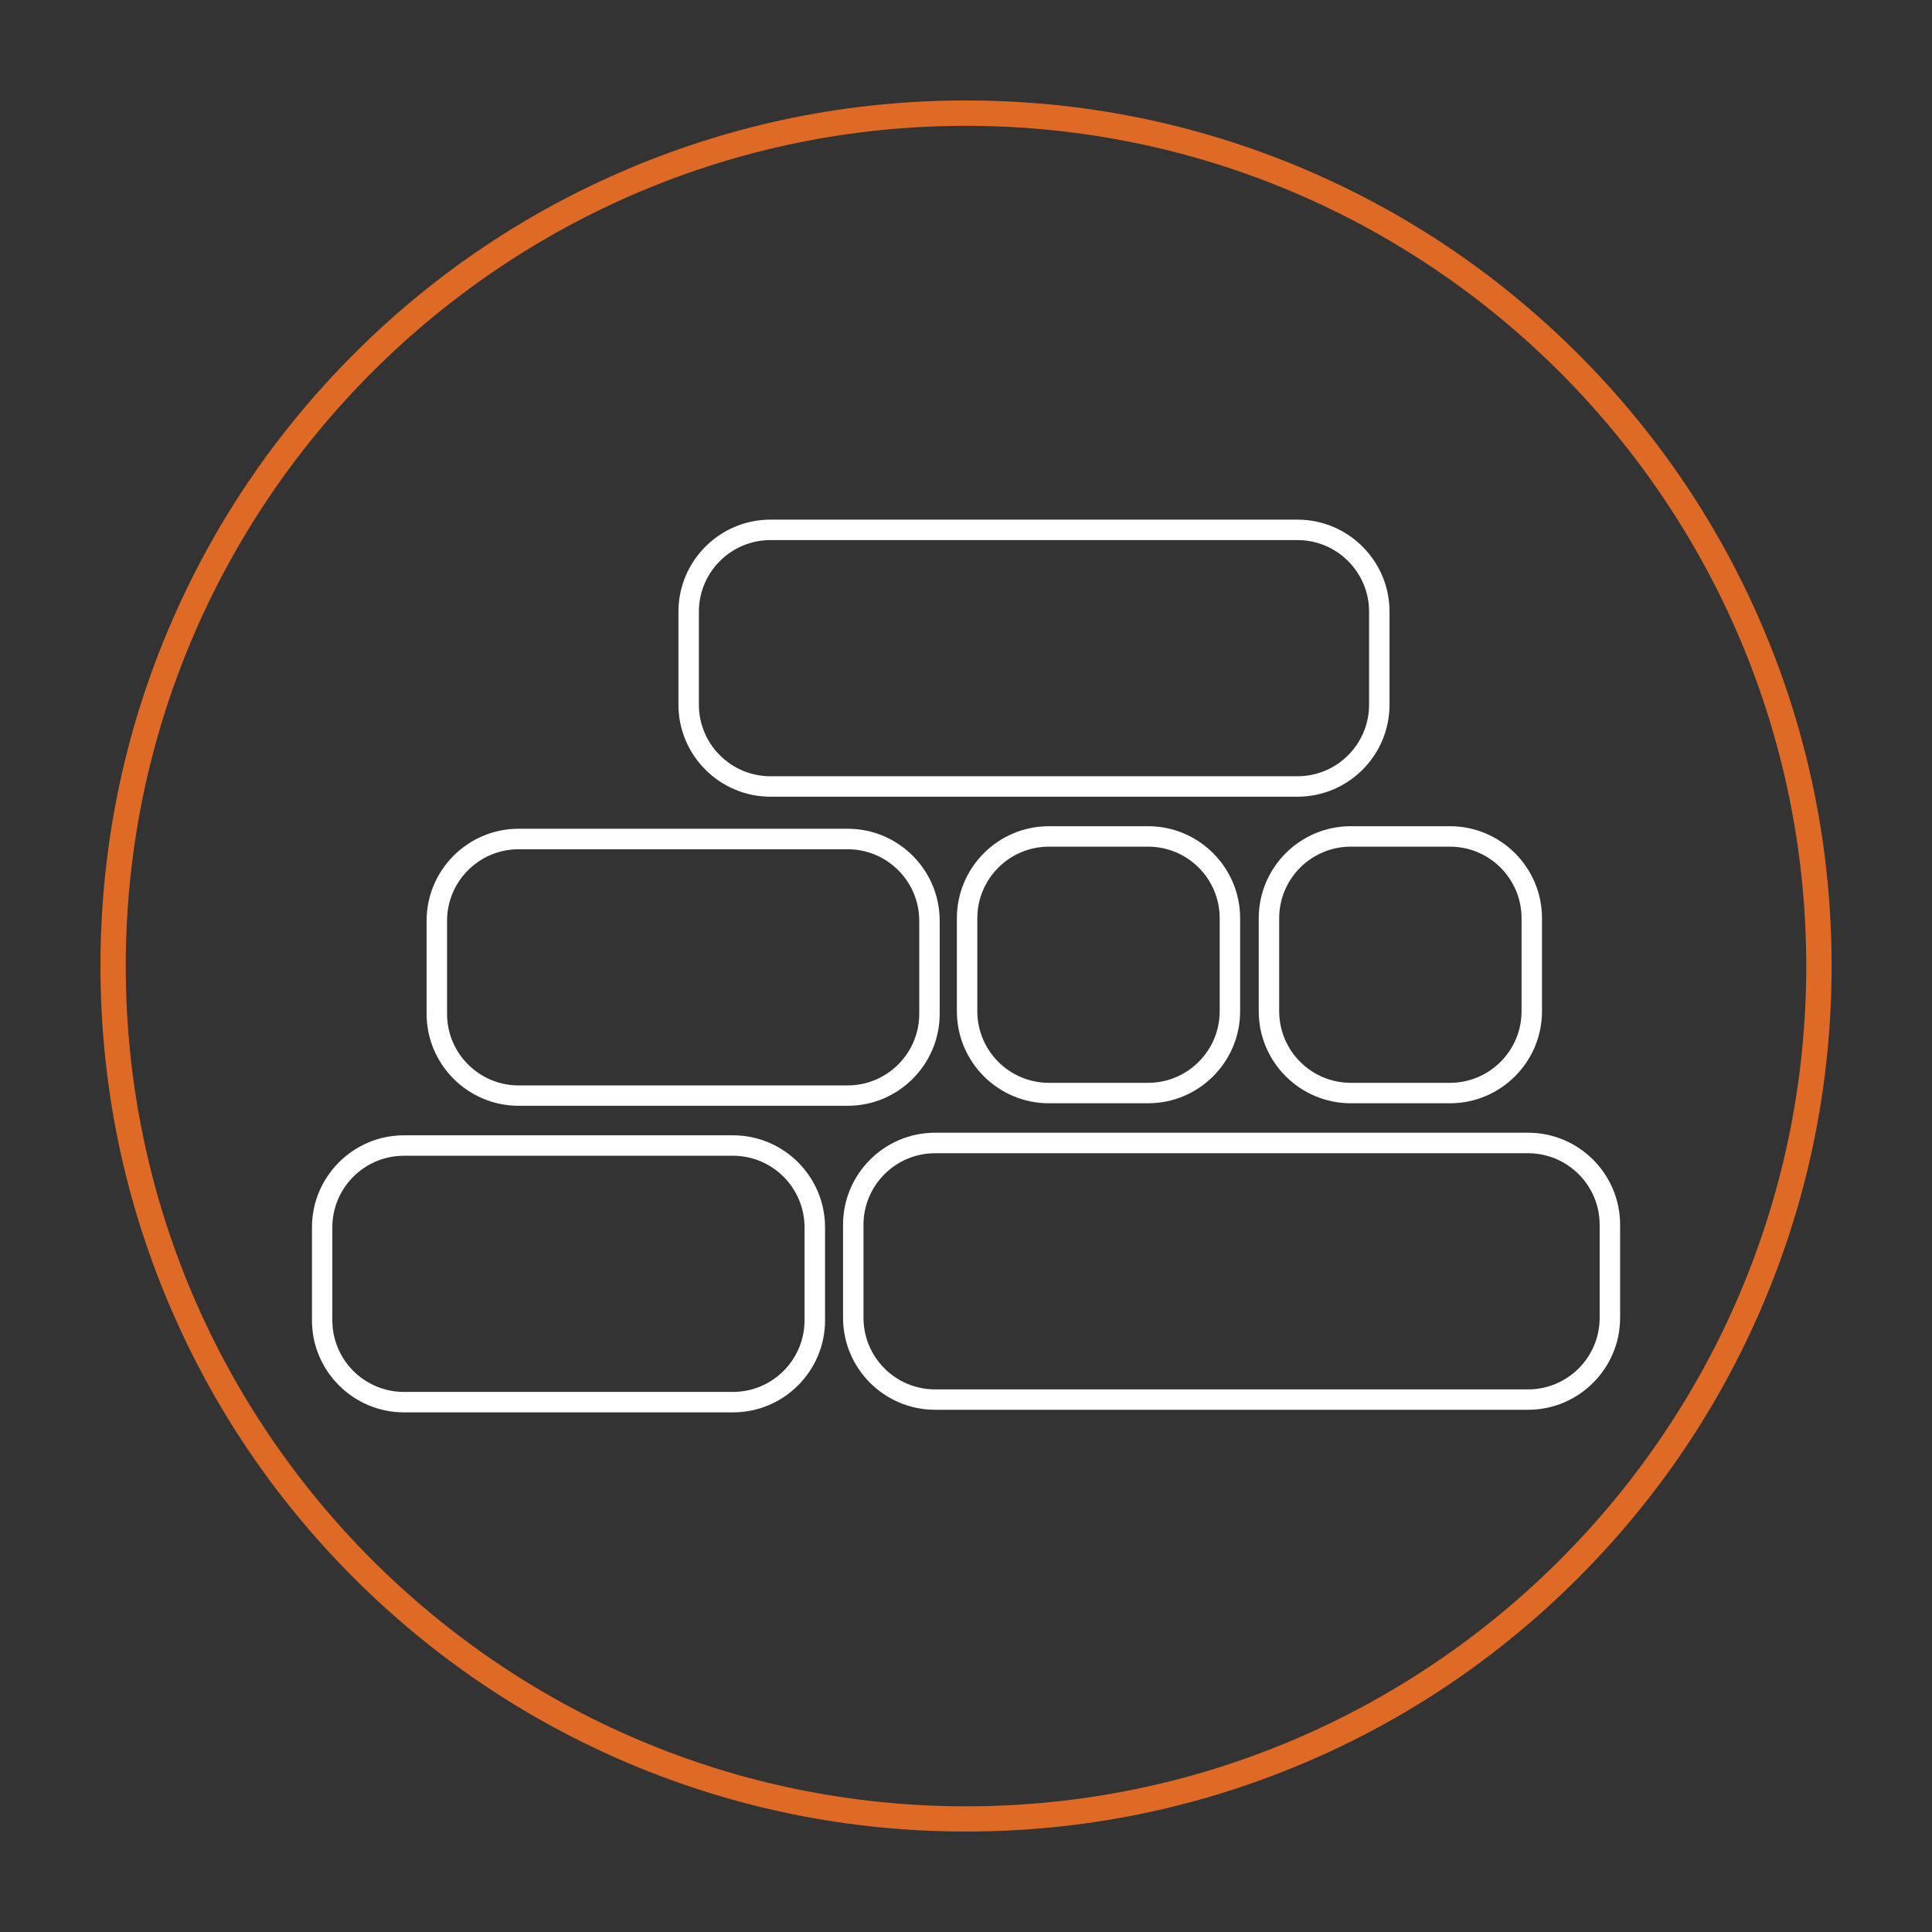 <?xml version="1.0" encoding="UTF-8"?>
<svg id="Layer_1" xmlns="http://www.w3.org/2000/svg" viewBox="0 0 283.46 283.46">
  <rect x="0" y="0" width="283.46" height="283.46" fill="#333333" stroke="none"/>
  <defs>
    <style>
      .cls-1 {
        fill: #de6a26;
      }

      .cls-2 {
        fill: #fff;
      }
    </style>
  </defs>
  <path class="cls-1" d="M141.73,268.72c-17.14,0-33.77-3.36-49.43-9.98-15.12-6.4-28.7-15.55-40.37-27.21-11.66-11.66-20.82-25.24-27.21-40.37-6.62-15.66-9.98-32.29-9.98-49.43s3.36-33.77,9.98-49.43c6.4-15.12,15.55-28.7,27.21-40.37,11.66-11.67,25.24-20.82,40.37-27.21,15.66-6.62,32.29-9.98,49.43-9.98s33.77,3.36,49.43,9.98c15.12,6.4,28.7,15.55,40.37,27.21,11.66,11.66,20.82,25.24,27.22,40.37,6.62,15.66,9.98,32.29,9.98,49.43s-3.36,33.77-9.98,49.43c-6.4,15.12-15.55,28.7-27.22,40.37-11.66,11.66-25.24,20.82-40.37,27.21-15.66,6.62-32.29,9.98-49.43,9.98ZM141.73,18.46c-67.98,0-123.28,55.3-123.28,123.28s55.3,123.28,123.28,123.28,123.28-55.3,123.28-123.28S209.7,18.46,141.73,18.46Z"/>
  <g>
    <path class="cls-2" d="M190.37,116.89h-77.33c-7.44,0-13.5-6.06-13.5-13.5v-13.65c0-7.44,6.06-13.5,13.5-13.5h77.33c7.44,0,13.5,6.06,13.5,13.5v13.65c0,7.44-6.06,13.5-13.5,13.5ZM113.04,79.24c-5.79,0-10.5,4.71-10.5,10.5v13.65c0,5.79,4.71,10.5,10.5,10.5h77.33c5.79,0,10.5-4.71,10.5-10.5v-13.65c0-5.79-4.71-10.5-10.5-10.5h-77.33Z"/>
    <g>
      <path class="cls-2" d="M107.55,207.22h-48.28c-7.44,0-13.5-6.06-13.5-13.5v-13.65c0-7.44,6.06-13.5,13.5-13.5h48.28c7.44,0,13.5,6.06,13.5,13.5v13.65c0,7.44-6.06,13.5-13.5,13.5ZM59.26,169.57c-5.79,0-10.5,4.71-10.5,10.5v13.65c0,5.79,4.71,10.5,10.5,10.5h48.28c5.79,0,10.5-4.71,10.5-10.5v-13.65c0-5.79-4.71-10.5-10.5-10.5h-48.28Z"/>
      <path class="cls-2" d="M224.2,206.84h-87.01c-7.44,0-13.5-6.06-13.5-13.5v-13.65c0-7.44,6.06-13.5,13.5-13.5h87.01c7.44,0,13.5,6.06,13.5,13.5v13.65c0,7.44-6.06,13.5-13.5,13.5ZM137.19,169.2c-5.79,0-10.5,4.71-10.5,10.5v13.65c0,5.79,4.71,10.5,10.5,10.5h87.01c5.79,0,10.5-4.71,10.5-10.5v-13.65c0-5.79-4.71-10.5-10.5-10.5h-87.01Z"/>
    </g>
    <path class="cls-2" d="M124.37,162.24h-48.28c-7.44,0-13.5-6.06-13.5-13.5v-13.65c0-7.44,6.06-13.5,13.5-13.5h48.28c7.44,0,13.5,6.06,13.5,13.5v13.65c0,7.44-6.06,13.5-13.5,13.5ZM76.09,124.6c-5.79,0-10.5,4.71-10.5,10.5v13.65c0,5.79,4.71,10.5,10.5,10.5h48.28c5.79,0,10.5-4.71,10.5-10.5v-13.65c0-5.79-4.71-10.5-10.5-10.5h-48.28Z"/>
    <path class="cls-2" d="M168.45,161.87h-14.56c-7.44,0-13.5-6.06-13.5-13.5v-13.65c0-7.44,6.06-13.5,13.5-13.5h14.56c7.44,0,13.5,6.06,13.5,13.5v13.65c0,7.44-6.06,13.5-13.5,13.5ZM153.89,124.22c-5.79,0-10.5,4.71-10.5,10.5v13.65c0,5.79,4.71,10.5,10.5,10.5h14.56c5.79,0,10.5-4.71,10.5-10.5v-13.65c0-5.79-4.71-10.5-10.5-10.5h-14.56Z"/>
    <path class="cls-2" d="M212.74,161.87h-14.56c-7.44,0-13.5-6.06-13.5-13.5v-13.65c0-7.44,6.06-13.5,13.5-13.5h14.56c7.44,0,13.5,6.06,13.5,13.5v13.65c0,7.44-6.06,13.5-13.5,13.5ZM198.18,124.22c-5.79,0-10.5,4.71-10.5,10.5v13.65c0,5.79,4.71,10.5,10.5,10.5h14.56c5.79,0,10.5-4.71,10.5-10.5v-13.65c0-5.79-4.71-10.5-10.5-10.5h-14.56Z"/>
  </g>
</svg>